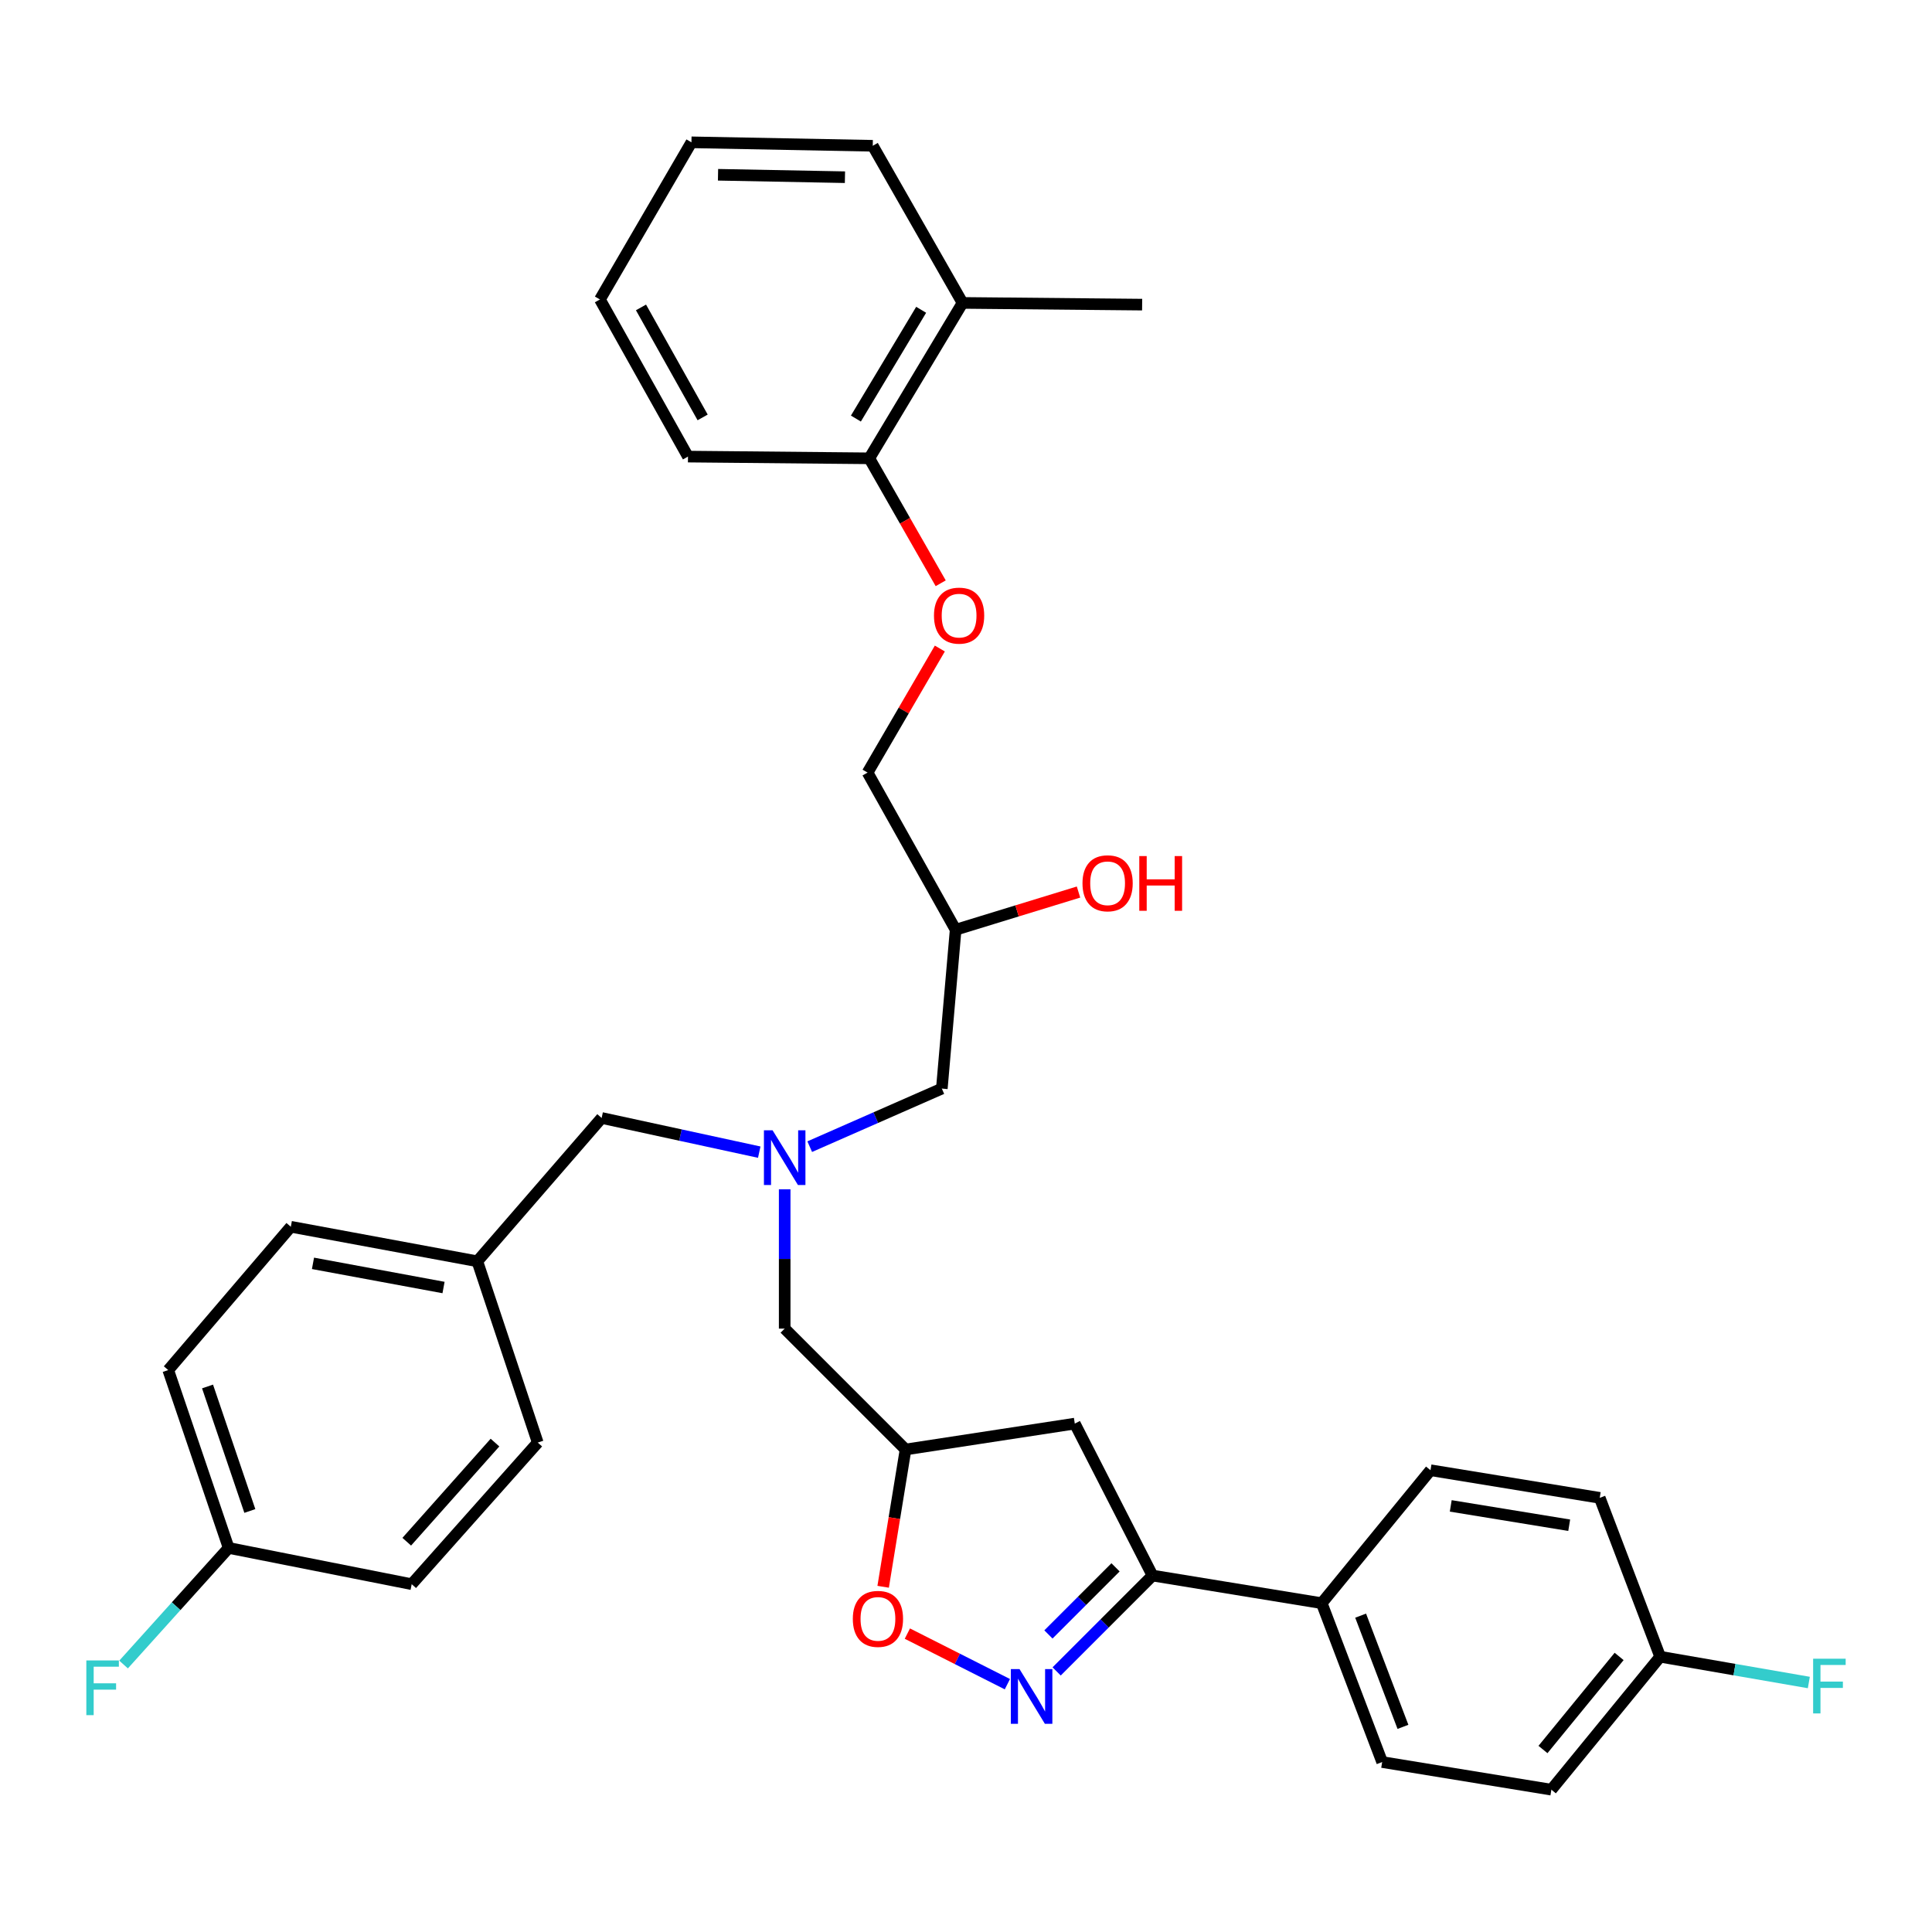<?xml version='1.0' encoding='iso-8859-1'?>
<svg version='1.1' baseProfile='full'
              xmlns='http://www.w3.org/2000/svg'
                      xmlns:rdkit='http://www.rdkit.org/xml'
                      xmlns:xlink='http://www.w3.org/1999/xlink'
                  xml:space='preserve'
width='1000px' height='1000px' viewBox='0 0 1000 1000'>
<!-- END OF HEADER -->
<rect style='opacity:1.0;fill:#FFFFFF;stroke:none' width='1000' height='1000' x='0' y='0'> </rect>
<path class='bond-0' d='M 419.111,593.509 L 453.3,578.482' style='fill:none;fill-rule:evenodd;stroke:#0000FF;stroke-width:6px;stroke-linecap:butt;stroke-linejoin:miter;stroke-opacity:1' />
<path class='bond-0' d='M 453.3,578.482 L 487.489,563.455' style='fill:none;fill-rule:evenodd;stroke:#000000;stroke-width:6px;stroke-linecap:butt;stroke-linejoin:miter;stroke-opacity:1' />
<path class='bond-1' d='M 406.15,615.578 L 406.15,651.634' style='fill:none;fill-rule:evenodd;stroke:#0000FF;stroke-width:6px;stroke-linecap:butt;stroke-linejoin:miter;stroke-opacity:1' />
<path class='bond-1' d='M 406.15,651.634 L 406.15,687.691' style='fill:none;fill-rule:evenodd;stroke:#000000;stroke-width:6px;stroke-linecap:butt;stroke-linejoin:miter;stroke-opacity:1' />
<path class='bond-2' d='M 392.986,596.35 L 352.197,587.504' style='fill:none;fill-rule:evenodd;stroke:#0000FF;stroke-width:6px;stroke-linecap:butt;stroke-linejoin:miter;stroke-opacity:1' />
<path class='bond-2' d='M 352.197,587.504 L 311.409,578.657' style='fill:none;fill-rule:evenodd;stroke:#000000;stroke-width:6px;stroke-linecap:butt;stroke-linejoin:miter;stroke-opacity:1' />
<path class='bond-3' d='M 487.489,563.455 L 494.636,481.234' style='fill:none;fill-rule:evenodd;stroke:#000000;stroke-width:6px;stroke-linecap:butt;stroke-linejoin:miter;stroke-opacity:1' />
<path class='bond-4' d='M 494.636,481.234 L 526.436,471.478' style='fill:none;fill-rule:evenodd;stroke:#000000;stroke-width:6px;stroke-linecap:butt;stroke-linejoin:miter;stroke-opacity:1' />
<path class='bond-4' d='M 526.436,471.478 L 558.236,461.722' style='fill:none;fill-rule:evenodd;stroke:#FF0000;stroke-width:6px;stroke-linecap:butt;stroke-linejoin:miter;stroke-opacity:1' />
<path class='bond-5' d='M 494.636,481.234 L 449.056,399.894' style='fill:none;fill-rule:evenodd;stroke:#000000;stroke-width:6px;stroke-linecap:butt;stroke-linejoin:miter;stroke-opacity:1' />
<path class='bond-6' d='M 406.15,687.691 L 468.714,750.255' style='fill:none;fill-rule:evenodd;stroke:#000000;stroke-width:6px;stroke-linecap:butt;stroke-linejoin:miter;stroke-opacity:1' />
<path class='bond-7' d='M 451.738,75.456 L 357.888,73.665' style='fill:none;fill-rule:evenodd;stroke:#000000;stroke-width:6px;stroke-linecap:butt;stroke-linejoin:miter;stroke-opacity:1' />
<path class='bond-7' d='M 437.345,91.718 L 371.65,90.464' style='fill:none;fill-rule:evenodd;stroke:#000000;stroke-width:6px;stroke-linecap:butt;stroke-linejoin:miter;stroke-opacity:1' />
<path class='bond-8' d='M 451.738,75.456 L 498.209,156.786' style='fill:none;fill-rule:evenodd;stroke:#000000;stroke-width:6px;stroke-linecap:butt;stroke-linejoin:miter;stroke-opacity:1' />
<path class='bond-9' d='M 357.888,73.665 L 310.518,155.004' style='fill:none;fill-rule:evenodd;stroke:#000000;stroke-width:6px;stroke-linecap:butt;stroke-linejoin:miter;stroke-opacity:1' />
<path class='bond-10' d='M 310.518,155.004 L 356.097,236.334' style='fill:none;fill-rule:evenodd;stroke:#000000;stroke-width:6px;stroke-linecap:butt;stroke-linejoin:miter;stroke-opacity:1' />
<path class='bond-10' d='M 331.778,159.12 L 363.684,216.051' style='fill:none;fill-rule:evenodd;stroke:#000000;stroke-width:6px;stroke-linecap:butt;stroke-linejoin:miter;stroke-opacity:1' />
<path class='bond-11' d='M 596.532,815.501 L 556.308,736.853' style='fill:none;fill-rule:evenodd;stroke:#000000;stroke-width:6px;stroke-linecap:butt;stroke-linejoin:miter;stroke-opacity:1' />
<path class='bond-12' d='M 596.532,815.501 L 571.722,840.311' style='fill:none;fill-rule:evenodd;stroke:#000000;stroke-width:6px;stroke-linecap:butt;stroke-linejoin:miter;stroke-opacity:1' />
<path class='bond-12' d='M 571.722,840.311 L 546.912,865.122' style='fill:none;fill-rule:evenodd;stroke:#0000FF;stroke-width:6px;stroke-linecap:butt;stroke-linejoin:miter;stroke-opacity:1' />
<path class='bond-12' d='M 577.398,811.253 L 560.031,828.62' style='fill:none;fill-rule:evenodd;stroke:#000000;stroke-width:6px;stroke-linecap:butt;stroke-linejoin:miter;stroke-opacity:1' />
<path class='bond-12' d='M 560.031,828.62 L 542.663,845.987' style='fill:none;fill-rule:evenodd;stroke:#0000FF;stroke-width:6px;stroke-linecap:butt;stroke-linejoin:miter;stroke-opacity:1' />
<path class='bond-13' d='M 596.532,815.501 L 684.118,829.803' style='fill:none;fill-rule:evenodd;stroke:#000000;stroke-width:6px;stroke-linecap:butt;stroke-linejoin:miter;stroke-opacity:1' />
<path class='bond-14' d='M 556.308,736.853 L 468.714,750.255' style='fill:none;fill-rule:evenodd;stroke:#000000;stroke-width:6px;stroke-linecap:butt;stroke-linejoin:miter;stroke-opacity:1' />
<path class='bond-15' d='M 468.714,750.255 L 462.916,785.783' style='fill:none;fill-rule:evenodd;stroke:#000000;stroke-width:6px;stroke-linecap:butt;stroke-linejoin:miter;stroke-opacity:1' />
<path class='bond-15' d='M 462.916,785.783 L 457.119,821.311' style='fill:none;fill-rule:evenodd;stroke:#FF0000;stroke-width:6px;stroke-linecap:butt;stroke-linejoin:miter;stroke-opacity:1' />
<path class='bond-16' d='M 469.649,845.551 L 495.533,858.641' style='fill:none;fill-rule:evenodd;stroke:#FF0000;stroke-width:6px;stroke-linecap:butt;stroke-linejoin:miter;stroke-opacity:1' />
<path class='bond-16' d='M 495.533,858.641 L 521.418,871.731' style='fill:none;fill-rule:evenodd;stroke:#0000FF;stroke-width:6px;stroke-linecap:butt;stroke-linejoin:miter;stroke-opacity:1' />
<path class='bond-17' d='M 118.353,801.208 L 91.158,831.381' style='fill:none;fill-rule:evenodd;stroke:#000000;stroke-width:6px;stroke-linecap:butt;stroke-linejoin:miter;stroke-opacity:1' />
<path class='bond-17' d='M 91.158,831.381 L 63.963,861.555' style='fill:none;fill-rule:evenodd;stroke:#33CCCC;stroke-width:6px;stroke-linecap:butt;stroke-linejoin:miter;stroke-opacity:1' />
<path class='bond-18' d='M 118.353,801.208 L 87.076,709.149' style='fill:none;fill-rule:evenodd;stroke:#000000;stroke-width:6px;stroke-linecap:butt;stroke-linejoin:miter;stroke-opacity:1' />
<path class='bond-18' d='M 129.317,782.08 L 107.423,717.639' style='fill:none;fill-rule:evenodd;stroke:#000000;stroke-width:6px;stroke-linecap:butt;stroke-linejoin:miter;stroke-opacity:1' />
<path class='bond-19' d='M 118.353,801.208 L 213.094,819.974' style='fill:none;fill-rule:evenodd;stroke:#000000;stroke-width:6px;stroke-linecap:butt;stroke-linejoin:miter;stroke-opacity:1' />
<path class='bond-20' d='M 247.063,652.841 L 278.34,746.682' style='fill:none;fill-rule:evenodd;stroke:#000000;stroke-width:6px;stroke-linecap:butt;stroke-linejoin:miter;stroke-opacity:1' />
<path class='bond-21' d='M 247.063,652.841 L 311.409,578.657' style='fill:none;fill-rule:evenodd;stroke:#000000;stroke-width:6px;stroke-linecap:butt;stroke-linejoin:miter;stroke-opacity:1' />
<path class='bond-22' d='M 247.063,652.841 L 150.53,634.965' style='fill:none;fill-rule:evenodd;stroke:#000000;stroke-width:6px;stroke-linecap:butt;stroke-linejoin:miter;stroke-opacity:1' />
<path class='bond-22' d='M 229.572,666.417 L 162,653.905' style='fill:none;fill-rule:evenodd;stroke:#000000;stroke-width:6px;stroke-linecap:butt;stroke-linejoin:miter;stroke-opacity:1' />
<path class='bond-23' d='M 859.298,857.516 L 802.99,926.335' style='fill:none;fill-rule:evenodd;stroke:#000000;stroke-width:6px;stroke-linecap:butt;stroke-linejoin:miter;stroke-opacity:1' />
<path class='bond-23' d='M 838.055,857.369 L 798.64,905.542' style='fill:none;fill-rule:evenodd;stroke:#000000;stroke-width:6px;stroke-linecap:butt;stroke-linejoin:miter;stroke-opacity:1' />
<path class='bond-24' d='M 859.298,857.516 L 897.774,864.19' style='fill:none;fill-rule:evenodd;stroke:#000000;stroke-width:6px;stroke-linecap:butt;stroke-linejoin:miter;stroke-opacity:1' />
<path class='bond-24' d='M 897.774,864.19 L 936.25,870.863' style='fill:none;fill-rule:evenodd;stroke:#33CCCC;stroke-width:6px;stroke-linecap:butt;stroke-linejoin:miter;stroke-opacity:1' />
<path class='bond-25' d='M 859.298,857.516 L 828.021,775.286' style='fill:none;fill-rule:evenodd;stroke:#000000;stroke-width:6px;stroke-linecap:butt;stroke-linejoin:miter;stroke-opacity:1' />
<path class='bond-26' d='M 684.118,829.803 L 715.404,912.033' style='fill:none;fill-rule:evenodd;stroke:#000000;stroke-width:6px;stroke-linecap:butt;stroke-linejoin:miter;stroke-opacity:1' />
<path class='bond-26' d='M 704.264,836.258 L 726.165,893.819' style='fill:none;fill-rule:evenodd;stroke:#000000;stroke-width:6px;stroke-linecap:butt;stroke-linejoin:miter;stroke-opacity:1' />
<path class='bond-27' d='M 684.118,829.803 L 740.426,760.984' style='fill:none;fill-rule:evenodd;stroke:#000000;stroke-width:6px;stroke-linecap:butt;stroke-linejoin:miter;stroke-opacity:1' />
<path class='bond-28' d='M 802.99,926.335 L 715.404,912.033' style='fill:none;fill-rule:evenodd;stroke:#000000;stroke-width:6px;stroke-linecap:butt;stroke-linejoin:miter;stroke-opacity:1' />
<path class='bond-29' d='M 828.021,775.286 L 740.426,760.984' style='fill:none;fill-rule:evenodd;stroke:#000000;stroke-width:6px;stroke-linecap:butt;stroke-linejoin:miter;stroke-opacity:1' />
<path class='bond-29' d='M 812.217,789.459 L 750.901,779.447' style='fill:none;fill-rule:evenodd;stroke:#000000;stroke-width:6px;stroke-linecap:butt;stroke-linejoin:miter;stroke-opacity:1' />
<path class='bond-30' d='M 87.076,709.149 L 150.53,634.965' style='fill:none;fill-rule:evenodd;stroke:#000000;stroke-width:6px;stroke-linecap:butt;stroke-linejoin:miter;stroke-opacity:1' />
<path class='bond-31' d='M 213.094,819.974 L 278.34,746.682' style='fill:none;fill-rule:evenodd;stroke:#000000;stroke-width:6px;stroke-linecap:butt;stroke-linejoin:miter;stroke-opacity:1' />
<path class='bond-31' d='M 210.531,797.987 L 256.203,746.682' style='fill:none;fill-rule:evenodd;stroke:#000000;stroke-width:6px;stroke-linecap:butt;stroke-linejoin:miter;stroke-opacity:1' />
<path class='bond-32' d='M 356.097,236.334 L 449.947,237.225' style='fill:none;fill-rule:evenodd;stroke:#000000;stroke-width:6px;stroke-linecap:butt;stroke-linejoin:miter;stroke-opacity:1' />
<path class='bond-33' d='M 449.947,237.225 L 498.209,156.786' style='fill:none;fill-rule:evenodd;stroke:#000000;stroke-width:6px;stroke-linecap:butt;stroke-linejoin:miter;stroke-opacity:1' />
<path class='bond-33' d='M 443.008,216.653 L 476.791,160.345' style='fill:none;fill-rule:evenodd;stroke:#000000;stroke-width:6px;stroke-linecap:butt;stroke-linejoin:miter;stroke-opacity:1' />
<path class='bond-34' d='M 449.947,237.225 L 468.426,269.564' style='fill:none;fill-rule:evenodd;stroke:#000000;stroke-width:6px;stroke-linecap:butt;stroke-linejoin:miter;stroke-opacity:1' />
<path class='bond-34' d='M 468.426,269.564 L 486.906,301.902' style='fill:none;fill-rule:evenodd;stroke:#FF0000;stroke-width:6px;stroke-linecap:butt;stroke-linejoin:miter;stroke-opacity:1' />
<path class='bond-35' d='M 498.209,156.786 L 591.168,157.677' style='fill:none;fill-rule:evenodd;stroke:#000000;stroke-width:6px;stroke-linecap:butt;stroke-linejoin:miter;stroke-opacity:1' />
<path class='bond-36' d='M 486.459,335.677 L 467.758,367.786' style='fill:none;fill-rule:evenodd;stroke:#FF0000;stroke-width:6px;stroke-linecap:butt;stroke-linejoin:miter;stroke-opacity:1' />
<path class='bond-36' d='M 467.758,367.786 L 449.056,399.894' style='fill:none;fill-rule:evenodd;stroke:#000000;stroke-width:6px;stroke-linecap:butt;stroke-linejoin:miter;stroke-opacity:1' />
<path  class='atom-0' d='M 399.89 585.045
L 409.17 600.045
Q 410.09 601.525, 411.57 604.205
Q 413.05 606.885, 413.13 607.045
L 413.13 585.045
L 416.89 585.045
L 416.89 613.365
L 413.01 613.365
L 403.05 596.965
Q 401.89 595.045, 400.65 592.845
Q 399.45 590.645, 399.09 589.965
L 399.09 613.365
L 395.41 613.365
L 395.41 585.045
L 399.89 585.045
' fill='#0000FF'/>
<path  class='atom-3' d='M 560.293 457.183
Q 560.293 450.383, 563.653 446.583
Q 567.013 442.783, 573.293 442.783
Q 579.573 442.783, 582.933 446.583
Q 586.293 450.383, 586.293 457.183
Q 586.293 464.063, 582.893 467.983
Q 579.493 471.863, 573.293 471.863
Q 567.053 471.863, 563.653 467.983
Q 560.293 464.103, 560.293 457.183
M 573.293 468.663
Q 577.613 468.663, 579.933 465.783
Q 582.293 462.863, 582.293 457.183
Q 582.293 451.623, 579.933 448.823
Q 577.613 445.983, 573.293 445.983
Q 568.973 445.983, 566.613 448.783
Q 564.293 451.583, 564.293 457.183
Q 564.293 462.903, 566.613 465.783
Q 568.973 468.663, 573.293 468.663
' fill='#FF0000'/>
<path  class='atom-3' d='M 589.693 443.103
L 593.533 443.103
L 593.533 455.143
L 608.013 455.143
L 608.013 443.103
L 611.853 443.103
L 611.853 471.423
L 608.013 471.423
L 608.013 458.343
L 593.533 458.343
L 593.533 471.423
L 589.693 471.423
L 589.693 443.103
' fill='#FF0000'/>
<path  class='atom-11' d='M 441.421 837.93
Q 441.421 831.13, 444.781 827.33
Q 448.141 823.53, 454.421 823.53
Q 460.701 823.53, 464.061 827.33
Q 467.421 831.13, 467.421 837.93
Q 467.421 844.81, 464.021 848.73
Q 460.621 852.61, 454.421 852.61
Q 448.181 852.61, 444.781 848.73
Q 441.421 844.85, 441.421 837.93
M 454.421 849.41
Q 458.741 849.41, 461.061 846.53
Q 463.421 843.61, 463.421 837.93
Q 463.421 832.37, 461.061 829.57
Q 458.741 826.73, 454.421 826.73
Q 450.101 826.73, 447.741 829.53
Q 445.421 832.33, 445.421 837.93
Q 445.421 843.65, 447.741 846.53
Q 450.101 849.41, 454.421 849.41
' fill='#FF0000'/>
<path  class='atom-12' d='M 527.699 863.914
L 536.979 878.914
Q 537.899 880.394, 539.379 883.074
Q 540.859 885.754, 540.939 885.914
L 540.939 863.914
L 544.699 863.914
L 544.699 892.234
L 540.819 892.234
L 530.859 875.834
Q 529.699 873.914, 528.459 871.714
Q 527.259 869.514, 526.899 868.834
L 526.899 892.234
L 523.219 892.234
L 523.219 863.914
L 527.699 863.914
' fill='#0000FF'/>
<path  class='atom-17' d='M 938.473 858.549
L 955.313 858.549
L 955.313 861.789
L 942.273 861.789
L 942.273 870.389
L 953.873 870.389
L 953.873 873.669
L 942.273 873.669
L 942.273 886.869
L 938.473 886.869
L 938.473 858.549
' fill='#33CCCC'/>
<path  class='atom-22' d='M 44.687 859.44
L 61.527 859.44
L 61.527 862.68
L 48.487 862.68
L 48.487 871.28
L 60.087 871.28
L 60.087 874.56
L 48.487 874.56
L 48.487 887.76
L 44.687 887.76
L 44.687 859.44
' fill='#33CCCC'/>
<path  class='atom-31' d='M 483.427 318.644
Q 483.427 311.844, 486.787 308.044
Q 490.147 304.244, 496.427 304.244
Q 502.707 304.244, 506.067 308.044
Q 509.427 311.844, 509.427 318.644
Q 509.427 325.524, 506.027 329.444
Q 502.627 333.324, 496.427 333.324
Q 490.187 333.324, 486.787 329.444
Q 483.427 325.564, 483.427 318.644
M 496.427 330.124
Q 500.747 330.124, 503.067 327.244
Q 505.427 324.324, 505.427 318.644
Q 505.427 313.084, 503.067 310.284
Q 500.747 307.444, 496.427 307.444
Q 492.107 307.444, 489.747 310.244
Q 487.427 313.044, 487.427 318.644
Q 487.427 324.364, 489.747 327.244
Q 492.107 330.124, 496.427 330.124
' fill='#FF0000'/>
</svg>
